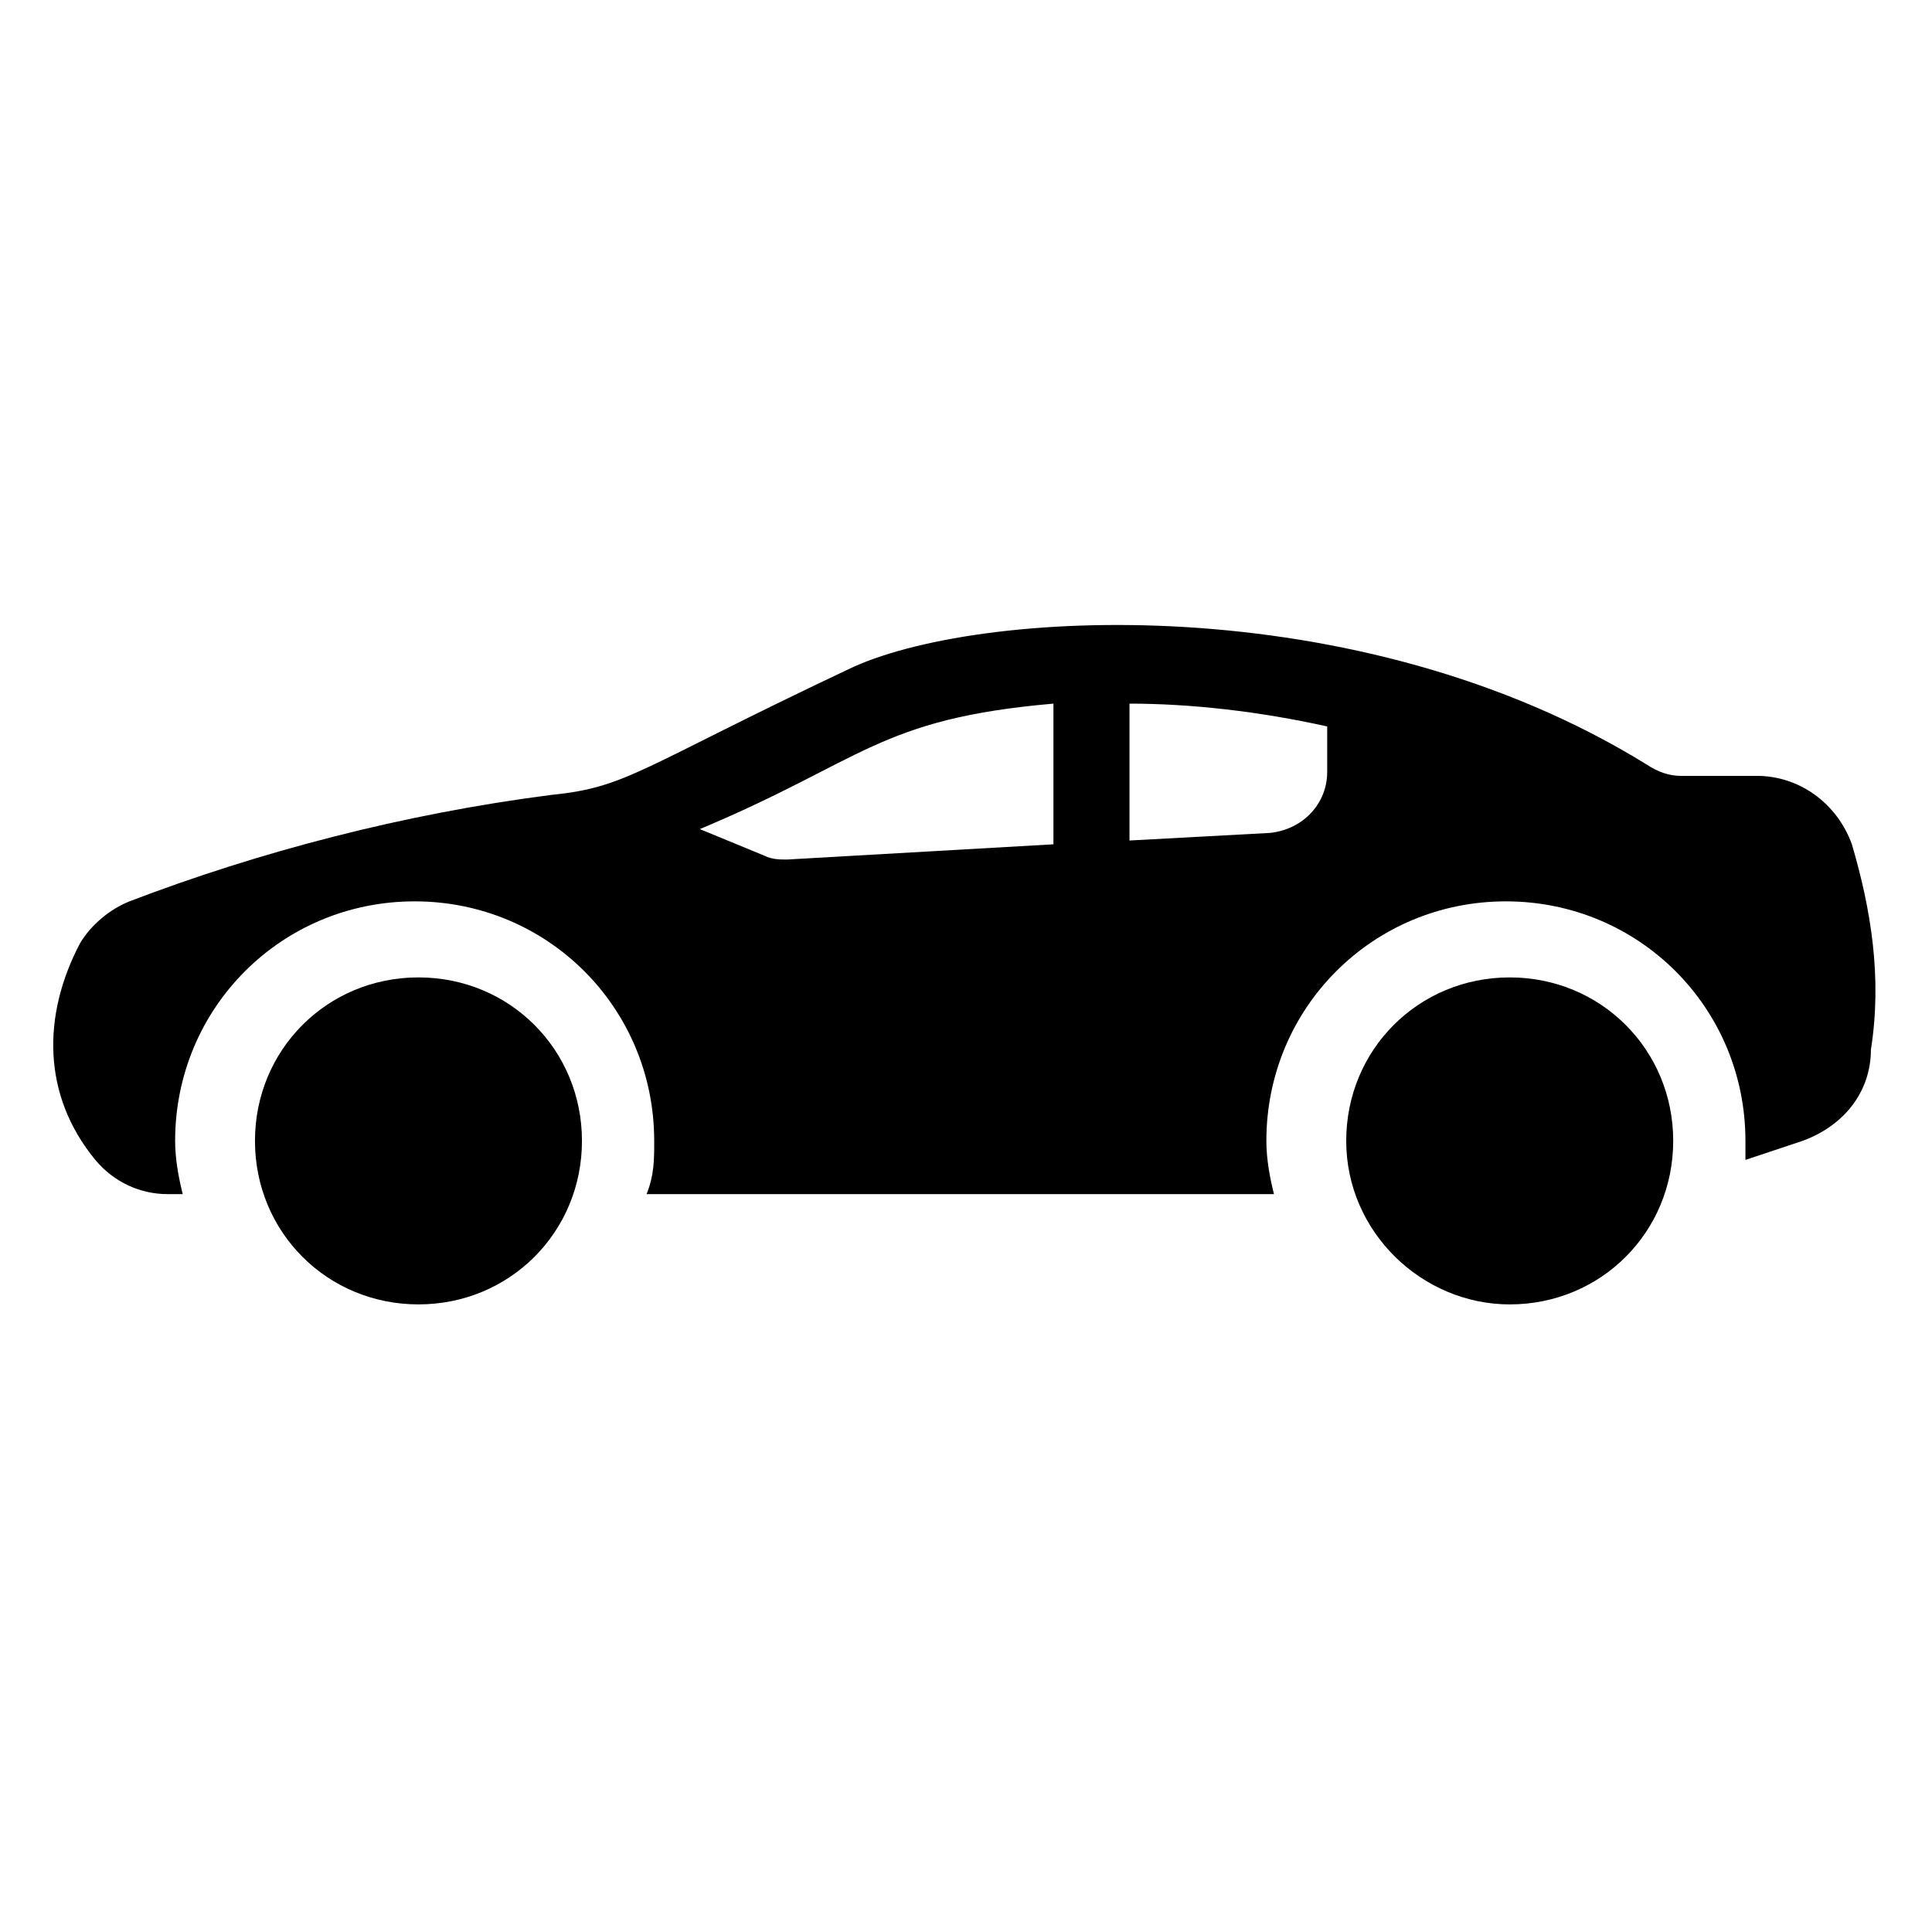 <?xml version="1.0" encoding="UTF-8"?>
<!-- Uploaded to: SVG Repo, www.svgrepo.com, Generator: SVG Repo Mixer Tools -->
<svg fill="#000000" width="800px" height="800px" version="1.1" viewBox="144 144 512 512" xmlns="http://www.w3.org/2000/svg">
 <g>
  <path d="m634.77 367.75c-4.031-11.082-14.105-18.137-25.191-18.137h-20.152c-3.023 0-6.047-1.008-9.07-3.023-76.578-47.359-178.35-41.312-211.6-25.191-55.418 26.199-58.441 31.234-78.594 33.25-39.293 5.043-77.582 15.117-111.84 28.215-5.039 2.016-10.078 6.047-13.098 11.082-10.078 19.145-10.078 40.305 4.031 57.434 5.035 6.051 12.086 9.074 19.141 9.074h4.031c-1.008-4.031-2.016-9.07-2.016-14.105 0-35.266 28.215-63.48 63.48-63.48s63.48 28.215 63.48 63.48c0 5.039 0 9.07-2.016 14.105h166.26c-1.008-4.031-2.016-9.07-2.016-14.105 0-35.266 28.215-63.48 63.48-63.48s63.48 28.215 63.48 63.48v5.039l15.113-5.039c11.082-4.031 18.137-13.098 18.137-24.184 3.023-19.148 0-37.285-5.039-54.414zm-211.6 0-70.535 4.031c-2.016 0-4.031 0-6.047-1.008l-17.125-7.055c43.328-18.137 47.359-29.223 93.707-33.25zm72.551-19.145c0 8.062-6.047 15.113-15.113 16.121l-37.281 2.016v-36.273c16.121 0 34.258 2.016 52.395 6.047z"/>
  <path d="m211.57 446.35c0-24.184 19.145-43.328 43.328-43.328s43.328 19.145 43.328 43.328-19.145 43.328-43.328 43.328-43.328-19.145-43.328-43.328z"/>
  <path d="m544.09 489.68c-23.176 0-43.328-19.145-43.328-43.328s19.145-43.328 43.328-43.328 43.328 19.145 43.328 43.328c-0.004 24.184-19.148 43.328-43.328 43.328z"/>
 </g>
</svg>